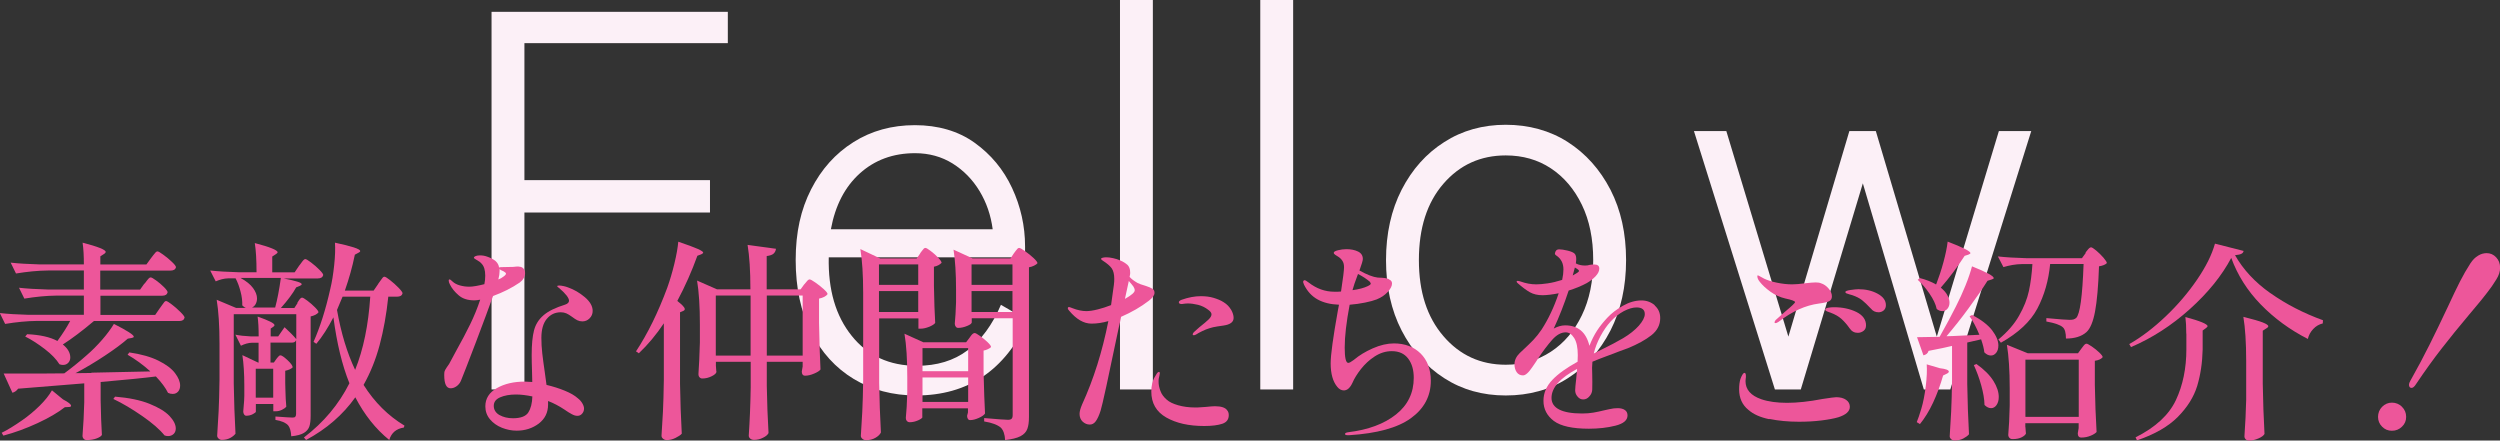 <?xml version="1.0" encoding="UTF-8"?>
<svg id="_レイヤー_2" data-name="レイヤー_2" xmlns="http://www.w3.org/2000/svg" viewBox="0 0 257.86 45.44">
  <rect x="0" y="0" width="257.86" height="45.44" fill="#333333" stroke="none"/>
  <defs>
    <style>
      .cls-1 {
        fill: #ed569a;
      }

      .cls-2 {
        fill: #fcf0f7;
      }
    </style>
  </defs>
  <g id="SP">
    <g>
      <path class="cls-2" d="M50.7,40.17V1.22h24.37v3.23h-20.98v14.13h19.14v3.34h-19.14v18.25h-3.39Z"/>
      <path class="cls-2" d="M94.49,40.79c-2.41,0-4.55-.57-6.43-1.7-1.87-1.13-3.34-2.75-4.4-4.84s-1.59-4.57-1.59-7.43.53-5.21,1.59-7.29c1.06-2.08,2.51-3.7,4.37-4.87,1.85-1.17,3.97-1.75,6.34-1.75s4.46.6,6.15,1.81c1.69,1.21,2.98,2.76,3.87,4.67.89,1.91,1.34,3.92,1.34,6.04v1.11h-20.25c-.07,3.34.71,6.04,2.37,8.1,1.65,2.06,3.89,3.09,6.71,3.09,2.08,0,3.82-.53,5.23-1.59,1.41-1.06,2.56-2.62,3.45-4.7l2.78,1.61c-2.37,5.16-6.21,7.74-11.52,7.74ZM85.7,23.65h16.69c-.19-1.45-.64-2.76-1.36-3.95-.72-1.19-1.65-2.13-2.78-2.84-1.13-.7-2.42-1.06-3.87-1.06-2.26,0-4.16.7-5.7,2.09-1.54,1.39-2.53,3.31-2.98,5.76Z"/>
      <path class="cls-2" d="M115.52,40.17V0h3.39v40.17h-3.39Z"/>
      <path class="cls-2" d="M129.99,40.17V0h3.39v40.17h-3.39Z"/>
      <path class="cls-2" d="M155.31,40.79c-2.38,0-4.49-.59-6.34-1.78-1.86-1.19-3.32-2.83-4.4-4.92-1.08-2.1-1.61-4.52-1.61-7.26s.54-5.17,1.61-7.26c1.08-2.1,2.54-3.74,4.4-4.92,1.85-1.19,3.97-1.78,6.34-1.78s4.54.59,6.4,1.78c1.85,1.19,3.32,2.83,4.4,4.92,1.08,2.1,1.61,4.52,1.61,7.26s-.54,5.17-1.61,7.26c-1.08,2.1-2.54,3.74-4.4,4.92-1.86,1.19-3.99,1.78-6.4,1.78ZM155.31,37.62c1.74,0,3.29-.45,4.65-1.34s2.42-2.14,3.2-3.76c.78-1.61,1.17-3.51,1.17-5.7s-.39-4.09-1.17-5.7c-.78-1.61-1.85-2.87-3.2-3.76s-2.9-1.33-4.65-1.33c-2.6,0-4.74.97-6.43,2.92-1.69,1.95-2.53,4.57-2.53,7.87s.84,5.88,2.53,7.85c1.69,1.97,3.83,2.95,6.43,2.95Z"/>
      <path class="cls-2" d="M183.07,40.17l-8.35-26.65h3.34l6.4,21.2,6.29-21.2h2.73l6.29,21.2,6.4-21.2h3.34l-8.35,26.65h-2.73l-6.29-21.26-6.4,21.26h-2.67Z"/>
    </g>
    <g>
      <path class="cls-1" d="M14.92,29.25c.04-.06.11-.15.21-.28.1-.12.17-.22.23-.27s.12-.09.18-.09c.09,0,.28.11.57.32.29.21.56.44.81.69.25.25.37.43.37.53-.06.23-.24.35-.55.35h-6.38v1.98h5.65l.48-.7c.07-.09.15-.2.24-.33s.16-.23.22-.3c.06-.07.12-.1.18-.1.09,0,.29.12.6.36s.61.5.89.78c.28.28.42.47.42.57-.06.24-.24.35-.55.35h-8.8c-1.22,1.03-2.29,1.83-3.21,2.42.51.41.77.86.77,1.34,0,.22-.07.4-.21.55-.14.15-.32.22-.54.22-.12,0-.24-.02-.37-.07-.31-.5-.8-1.02-1.49-1.55s-1.36-.97-2.04-1.31l.2-.24c1.32.06,2.36.29,3.12.7.53-.72.97-1.41,1.32-2.07h-3.41c-1.04.01-2.14.12-3.3.31l-.55-1.12c.81.09,1.78.15,2.93.18h5.74v-1.98h-2.84c-1.04.01-2.14.12-3.3.31l-.55-1.12c.81.09,1.78.15,2.93.18h3.76v-1.96h-3.7c-1.04.01-2.14.12-3.3.31l-.55-1.12c.81.09,1.78.15,2.93.18h4.62c0-.87-.04-1.61-.13-2.24,1.58.41,2.38.73,2.38.95,0,.07-.06.15-.18.22l-.37.24v.84h4.75l.48-.66c.06-.07.13-.17.23-.3.1-.12.18-.22.24-.29.07-.07.13-.1.19-.1.09,0,.29.11.6.34.32.23.61.47.89.74.28.26.42.45.42.55-.06.24-.25.35-.57.35h-7.24v1.96h4.11l.44-.62ZM6.49,41.19c.56.29.84.51.84.66,0,.09-.08.13-.24.13l-.4.02c-.72.56-1.66,1.11-2.83,1.65-1.17.54-2.34.97-3.51,1.28l-.18-.29c.6-.29,1.31-.73,2.13-1.3.63-.44,1.22-.93,1.78-1.48.56-.55.98-1.08,1.28-1.6l1.12.92ZM9.42,38.44l6.09-.13c-.76-.69-1.55-1.26-2.35-1.72l.18-.24c1.22.18,2.22.46,3,.85.79.39,1.35.81,1.71,1.28.35.46.53.89.53,1.29,0,.25-.07.46-.21.62-.14.16-.33.24-.56.24-.18,0-.34-.04-.48-.11-.25-.51-.67-1.08-1.25-1.69-1.17.15-3.07.34-5.7.57v1.87c.03,1.5.07,2.69.13,3.59-.07.13-.25.25-.54.36-.29.11-.63.17-1.02.17-.13,0-.24-.04-.32-.13-.08-.09-.12-.19-.12-.31.09-1.14.15-2.29.18-3.45v-1.96l-6.31.51-.51.04c-.16.22-.36.36-.59.42l-.9-1.98h1.43c1.95,0,3.56,0,4.82-.02.81-.6,1.58-1.22,2.31-1.87.56-.48,1.09-1.02,1.59-1.59.51-.58.91-1.13,1.22-1.64,1.36.69,2.05,1.13,2.05,1.32,0,.06-.07.1-.22.13l-.4.07c-.6.53-1.39,1.11-2.37,1.76s-1.98,1.25-3.02,1.8l1.65-.02ZM11.86,40.91c1.44.12,2.62.36,3.56.74s1.62.79,2.06,1.25c.43.46.65.89.65,1.29,0,.23-.07.43-.22.57s-.34.22-.57.22c-.12,0-.24-.02-.37-.07-.5-.62-1.26-1.28-2.3-2s-2.03-1.31-2.98-1.76l.18-.24Z"/>
      <path class="cls-1" d="M30.67,31.23s.08-.12.14-.22c.07-.1.12-.18.18-.23.05-.05.11-.08.17-.08.09,0,.27.11.55.32.28.21.54.44.78.68s.36.41.36.52c-.15.19-.42.33-.81.42v10.23c0,.47-.04.84-.13,1.11s-.28.5-.56.67c-.29.18-.72.29-1.31.35-.03-.54-.14-.92-.33-1.14-.25-.26-.68-.45-1.3-.55v-.35c.97.07,1.56.11,1.78.11.13,0,.22-.03.27-.09.05-.06.08-.15.08-.29v-7.61c-.06.18-.21.26-.46.26h-2.18v2.05h.35l.26-.37s.1-.12.18-.22.15-.15.24-.15c.13,0,.37.17.73.5.35.33.53.58.53.74-.16.16-.42.28-.77.35v1.28l.02.77c.01.59.04,1.14.09,1.65-.09.12-.24.23-.45.33s-.42.15-.63.15h-.26v-.75h-1.8v.79c0,.06-.1.14-.3.25-.2.11-.43.17-.69.17-.09,0-.16-.04-.22-.13-.06-.09-.09-.19-.09-.31.04-.38.07-.75.09-1.1l.02-.51v-1.03c0-1.26-.07-2.32-.2-3.17l1.63.77h.04v-2.05h-.68c-.37.01-.75.12-1.14.31l-.57-1.14c.44.09.98.15,1.63.18h.77c0-.87-.04-1.55-.11-2.05,1.16.41,1.74.7,1.74.88,0,.07-.04.13-.13.18l-.26.18v.81h.77l.66-.95c.51.47.92.88,1.21,1.23v-2.57h-6.45v7.15c.03,1.82.09,3.54.18,5.17-.12.16-.3.31-.54.44-.24.13-.53.2-.87.2-.12,0-.23-.04-.33-.13s-.15-.19-.15-.31c.06-.87.11-1.71.15-2.52.04-.81.07-1.88.09-3.2v-3.78c0-1.85-.1-3.35-.29-4.51l2,.84h1.01c-.12-.04-.24-.13-.37-.26.01-.44-.04-.92-.18-1.43-.13-.51-.3-.97-.51-1.36h-.77c-.41.01-.84.12-1.28.31l-.57-1.12c.81.09,1.78.15,2.93.18h1.85c0-1.26-.06-2.27-.18-3.01,1.57.41,2.35.73,2.35.95,0,.06-.06.12-.18.2l-.37.24v1.63h2.31l.46-.68c.07-.09.15-.18.22-.29s.15-.19.22-.28c.07-.08.14-.12.2-.12.09,0,.29.12.59.35.31.23.59.48.86.75s.4.45.4.55c-.06.23-.25.35-.57.35h-3.52c1.25.24,1.87.43,1.87.59,0,.06-.07.12-.2.18l-.37.15c-.34.62-.87,1.33-1.58,2.13h1.39l.33-.51ZM28.38,31.73c.22-.81.42-1.83.59-3.06h-4.16c.59.32,1.02.67,1.29,1.04s.41.73.41,1.07c0,.22-.05.41-.14.58s-.22.29-.38.36h2.4ZM26.38,41.02h1.8v-2.99h-1.8v2.99ZM39.01,29.27c.07-.09.15-.2.24-.33.09-.13.16-.23.22-.3.06-.07.12-.1.18-.1.09,0,.29.12.59.36s.6.5.87.78c.27.28.41.47.41.57-.06.24-.25.35-.57.35h-.9c-.19,1.82-.49,3.48-.89,4.98-.4,1.5-.96,2.88-1.66,4.12,1.13,1.79,2.54,3.19,4.22,4.2l-.07.2c-.78.12-1.28.54-1.5,1.28-1.41-1.14-2.57-2.61-3.5-4.4-1.28,1.8-2.97,3.27-5.08,4.4l-.22-.26c2.04-1.55,3.6-3.42,4.69-5.59-.75-1.86-1.3-4.13-1.65-6.8-.57,1.1-1.16,2.01-1.76,2.73l-.29-.2c.67-1.51,1.25-3.32,1.72-5.43.18-.72.31-1.55.41-2.49.1-.94.12-1.71.08-2.31,1.73.37,2.6.65,2.6.86,0,.07-.06.13-.18.18l-.37.2c-.26,1.28-.61,2.51-1.03,3.7h2.97l.48-.7ZM35.33,30.61l-.24.57-.33.79c.42,2.39,1.05,4.45,1.87,6.18.85-2.11,1.37-4.63,1.56-7.55h-2.86Z"/>
      <path class="cls-1" d="M50.86,30.52c-.4,1.11-.99,2.72-1.79,4.82-.8,2.1-1.31,3.41-1.53,3.94-.1.23-.25.42-.45.56-.2.14-.4.21-.61.21-.44,0-.66-.45-.66-1.36,0-.19.01-.33.04-.41.03-.08.1-.21.22-.39.18-.23.33-.48.46-.75l.51-.95c.56-1,1.04-1.91,1.44-2.73.4-.82.75-1.67,1.04-2.55-.22.04-.42.07-.59.07-.69,0-1.23-.17-1.63-.52-.4-.34-.7-.71-.9-1.11-.09-.16-.13-.3-.13-.42,0-.07.03-.11.09-.11s.16.07.31.22c.19.18.44.31.76.4s.64.13.98.13.87-.09,1.54-.26c.06-.28.09-.57.09-.88,0-.56-.12-.97-.37-1.23-.13-.15-.3-.28-.5-.38-.2-.11-.3-.19-.3-.23,0-.07.06-.13.18-.18.12-.04.26-.07.44-.07.26,0,.51.04.75.13.38.13.67.29.87.46.2.18.32.4.36.66.04-.03.16-.04.35-.04l.99-.02c.1,0,.19,0,.28-.02.08-.01.17-.02.25-.02.1,0,.18,0,.24.02.18.01.31.08.42.21.1.12.15.28.15.45s-.05.35-.15.53c-.1.18-.24.32-.4.44-.82.56-1.74,1.02-2.75,1.39ZM56.39,32.9c-.37.45-.55,1.11-.55,1.96,0,.51.03,1.04.09,1.57.06.54.15,1.18.26,1.95.09.59.15,1.03.18,1.32.67.16,1.31.36,1.89.6.59.24,1.03.5,1.34.78.21.16.36.34.47.53s.17.37.17.53c0,.21-.07.38-.2.53s-.29.22-.48.22c-.18,0-.37-.05-.58-.17-.21-.11-.48-.27-.8-.5-.53-.35-1.08-.64-1.65-.86v.37c0,.82-.32,1.47-.96,1.96-.64.48-1.4.73-2.28.73-.51,0-1.02-.1-1.52-.3-.5-.2-.91-.49-1.23-.87s-.48-.83-.48-1.34c0-.81.4-1.43,1.19-1.88s1.75-.67,2.88-.67c.13,0,.39.01.77.04l-.02-.88c-.03-.88-.04-1.52-.04-1.91,0-1.07.08-1.91.24-2.53.16-.62.49-1.14.98-1.56.49-.43,1.24-.79,2.23-1.1.26-.09.4-.22.4-.4,0-.29-.34-.73-1.03-1.32-.12-.07-.18-.13-.18-.18s.07-.07.2-.07c.12,0,.27.02.45.06.18.04.34.08.47.14.6.21,1.17.54,1.72,1,.54.46.81.93.81,1.42,0,.31-.11.56-.32.77-.21.21-.46.31-.74.31-.19,0-.36-.04-.51-.11-.15-.07-.34-.2-.57-.37-.22-.16-.42-.28-.58-.35-.17-.07-.36-.11-.56-.11-.6,0-1.08.23-1.45.68ZM54.49,42.54c.26-.4.4-.95.42-1.65-.62-.13-1.18-.2-1.69-.2-.65,0-1.19.1-1.63.29-.44.19-.66.48-.66.88s.2.73.59.95c.4.22.86.33,1.39.33.79,0,1.32-.2,1.58-.59ZM51.39,28.83s.1-.05.17-.08c.07-.02.13-.05.19-.1.29-.18.44-.32.44-.42,0-.07-.08-.15-.24-.24-.04-.01-.12-.05-.22-.1-.1-.05-.17-.1-.2-.14v.2c0,.25-.04.54-.13.88Z"/>
      <path class="cls-1" d="M68.49,33.32c-.79,1.19-1.66,2.23-2.6,3.12l-.29-.2c1.2-1.82,2.28-4.01,3.23-6.58.26-.73.51-1.56.73-2.47.22-.92.35-1.67.4-2.26.95.32,1.62.57,2,.74.38.17.57.3.57.38,0,.06-.07.12-.2.18l-.4.15c-.57,1.58-1.26,3.14-2.07,4.66.51.4.77.67.77.84,0,.09-.06.15-.18.2l-.31.13v7.35c.03,1.82.09,3.54.18,5.17-.13.15-.35.29-.65.44-.3.15-.6.22-.89.22-.15,0-.27-.04-.38-.13s-.17-.19-.17-.31c.06-.87.11-1.71.15-2.52.04-.81.07-1.88.09-3.2v-5.92ZM82.96,29.33c.06-.06.14-.16.25-.3.11-.14.21-.21.3-.21s.29.11.59.32c.31.21.59.44.86.68.26.24.4.41.4.52-.16.22-.46.37-.88.46v2.49c.04,2.08.09,3.69.15,4.82-.09.13-.3.27-.65.42s-.66.22-.93.22c-.24,0-.35-.15-.35-.44,0-.01.03-.18.09-.51v-.48h-3.7v2.49c.03,1.72.09,3.34.18,4.86-.09.18-.28.34-.57.48-.29.15-.6.22-.92.22-.16,0-.29-.04-.4-.13-.1-.09-.15-.19-.15-.31.1-1.48.17-3.12.2-4.93v-2.68h-3.59v.4c.01.15.03.28.03.4,0,.12.02.2.03.24-.03.15-.19.3-.5.45-.3.15-.62.23-.96.23-.12,0-.21-.04-.29-.13s-.11-.19-.11-.31c.06-.81.11-1.9.15-3.28v-1.87c0-1.85-.1-3.35-.29-4.51l2.05.9h3.45v-.07c0-1.85-.1-3.35-.29-4.51l2.93.4c-.03.22-.12.39-.26.51s-.38.2-.7.24v3.43h3.5l.37-.51ZM73.83,30.48v6.2h3.59v-6.2h-3.59ZM79.09,30.48v6.2h3.7v-6.2h-3.7Z"/>
      <path class="cls-1" d="M94.91,26.12c.04-.06.1-.14.18-.24s.14-.18.19-.23c.05-.05.11-.08.17-.08.09,0,.27.11.55.32.28.21.54.44.77.69.24.25.35.43.35.53-.21.21-.47.34-.79.4v1.98c.03,1.6.07,2.87.13,3.81-.07.13-.28.26-.6.4-.33.13-.62.2-.87.2h-.26v-1.06h-4.05v6.6c.03,1.82.09,3.54.18,5.17-.1.21-.29.39-.57.55-.28.16-.59.24-.95.24-.15,0-.28-.04-.38-.13-.11-.09-.17-.19-.17-.31.06-.87.11-1.71.15-2.52.04-.81.07-1.88.09-3.2v-9.04c0-1.85-.1-3.35-.29-4.51l2.05.97h3.76l.37-.53ZM94.71,29.38v-2.11h-4.05v2.11h4.05ZM90.66,30.02v2.16h4.05v-2.16h-4.05ZM95.15,43c0,.1-.15.22-.44.35-.29.13-.59.2-.88.2-.12,0-.21-.04-.29-.13s-.11-.19-.11-.31c.07-.66.12-1.54.15-2.64v-1.54c0-1.85-.09-3.35-.29-4.51l1.94.88h4.42l.35-.46s.08-.11.15-.21c.07-.09.14-.17.2-.21s.12-.07.18-.07c.09,0,.27.1.55.3.28.2.54.41.78.64s.36.39.36.5c-.06.07-.16.15-.31.22-.15.07-.3.12-.46.15v2.2c.04,1.86.1,3.29.15,4.29-.09.15-.3.3-.63.45-.33.15-.63.23-.89.23-.12,0-.2-.04-.25-.13-.05-.09-.08-.19-.08-.31l.09-.35v-.42h-4.71v.88ZM99.86,38.29v-2.38h-4.71v2.38h4.71ZM95.15,38.93v2.53h4.71v-2.53h-4.71ZM100.21,33.29c0,.09-.15.2-.46.33-.31.13-.62.2-.92.2-.1,0-.19-.04-.25-.13-.07-.09-.1-.19-.1-.31.06-.57.1-1.3.13-2.2v-1.34c0-1.63-.09-2.99-.26-4.09l1.96.9h3.92l.35-.53c.04-.06.1-.14.18-.24s.14-.18.19-.23c.05-.05.11-.08.17-.08.09,0,.29.11.6.33.32.22.61.46.88.71s.41.44.41.54c-.07.09-.19.17-.35.25-.16.08-.34.14-.53.17v15.44c0,.51-.05.92-.17,1.23-.11.31-.34.56-.7.75-.36.19-.89.32-1.59.4-.03-.59-.18-1.01-.44-1.28-.34-.29-.91-.51-1.72-.64v-.35c1.36.12,2.19.18,2.46.18.18,0,.3-.04.37-.11s.11-.2.11-.37v-9.99h-4.22v.46ZM104.43,29.38v-2.11h-4.22v2.11h4.22ZM100.21,30.02v2.16h4.22v-2.16h-4.22Z"/>
      <path class="cls-1" d="M118.51,31.01c-.84.65-1.8,1.2-2.88,1.67-.04.25-.12.62-.24,1.12-1.07,5.15-1.69,8-1.87,8.56-.16.5-.33.86-.5,1.09-.17.23-.37.34-.61.34-.28,0-.52-.1-.74-.3-.21-.2-.32-.47-.32-.8,0-.25.09-.57.26-.97,1.19-2.6,2.09-5.46,2.71-8.6-.62.18-1.2.26-1.74.26-.79,0-1.55-.44-2.29-1.32-.1-.1-.15-.19-.15-.26,0-.09.04-.13.13-.13.04,0,.15.04.33.11.53.21,1.01.31,1.45.31.32,0,.72-.06,1.19-.18.41-.1.87-.25,1.36-.44.07-.48.17-1.18.29-2.09.03-.21.04-.41.04-.62,0-.47-.09-.83-.26-1.08-.18-.25-.48-.51-.92-.79-.12-.07-.18-.14-.18-.2,0-.04.06-.08.17-.11.11-.03.24-.04.39-.04.19,0,.42.03.69.09s.52.14.74.24c.31.13.55.29.74.46.18.18.27.44.27.79,0,.09,0,.17-.02.24-.01.07-.03.14-.04.2.18.21.45.41.81.62.16.09.45.19.86.31.31.1.54.2.68.29.15.09.22.23.22.42,0,.25-.19.52-.57.81ZM117.04,29.95c0-.13-.05-.26-.14-.4-.1-.13-.25-.32-.47-.57l-.4,1.85c.67-.38,1.01-.67,1.01-.88ZM126.59,42.34c.1.12.15.28.15.48,0,.44-.22.74-.67.89s-1.07.23-1.86.23c-1.58,0-2.89-.29-3.92-.88-1.03-.59-1.54-1.48-1.54-2.68,0-.29.03-.56.09-.81.06-.25.12-.44.2-.57.09-.16.18-.31.26-.44s.17-.2.24-.2c.06,0,.09.04.09.13,0,.06-.02.14-.04.25-.03.11-.05.21-.07.3s-.02.2-.02.33c0,.29.06.61.19.95.12.34.35.65.67.92.25.22.63.41,1.16.56.52.15,1.11.23,1.77.23.15,0,.32,0,.52-.02.2-.01.39-.03.58-.04.4-.04.7-.07.92-.07.67,0,1.1.15,1.28.44ZM126.98,31.94c.18.32.26.6.26.85,0,.43-.35.69-1.06.79-.1.01-.3.04-.61.09s-.57.1-.8.18c-.25.07-.51.18-.78.31s-.47.24-.6.33c-.1.06-.19.09-.26.09s-.11-.03-.11-.09.04-.13.11-.22c.09-.09.28-.26.57-.51.43-.34.74-.6.95-.8.21-.2.31-.38.31-.54,0-.15-.11-.3-.33-.46-.32-.25-.67-.42-1.06-.52-.38-.09-.73-.14-1.03-.14-.15,0-.28.01-.41.03-.12.02-.2.03-.23.03-.21,0-.31-.06-.31-.18,0-.09.09-.18.29-.26.7-.25,1.36-.37,1.98-.37.47,0,.91.05,1.31.17s.75.26,1.04.45c.34.21.59.47.77.78Z"/>
      <path class="cls-1" d="M146.52,36.45c.7.7,1.06,1.64,1.06,2.83,0,1.58-.69,2.87-2.06,3.86-1.37.99-3.5,1.57-6.37,1.75h-.13c-.19,0-.29-.04-.29-.13s.12-.15.35-.18c2.05-.25,3.69-.86,4.91-1.83s1.83-2.23,1.83-3.78c0-.82-.19-1.48-.58-1.99-.39-.51-.95-.76-1.68-.76-.62,0-1.2.18-1.76.54s-1.03.8-1.43,1.31c-.4.51-.69.99-.88,1.43-.24.51-.53.77-.88.77-.25,0-.48-.12-.68-.37-.45-.54-.68-1.35-.68-2.42,0-.87.25-2.69.75-5.48l.11-.57c-.87-.03-1.6-.21-2.2-.54-.6-.33-1.07-.84-1.41-1.53-.06-.15-.09-.23-.09-.26,0-.06.01-.11.04-.14.03-.04.07-.06.11-.06.07,0,.21.08.42.24.81.63,1.69.95,2.66.95.29,0,.52,0,.68-.02.21-1.36.31-2.2.31-2.51,0-.26-.05-.48-.17-.66-.11-.18-.28-.34-.52-.48-.04-.03-.12-.08-.22-.14-.1-.07-.15-.13-.15-.21,0-.1.15-.19.44-.26.29-.07.58-.11.86-.11.47,0,.87.08,1.2.24.33.16.5.42.5.77,0,.16-.12.56-.35,1.19.79.44,1.42.68,1.89.73.07,0,.22,0,.44.02.22.01.39.04.51.07s.21.07.26.13c.18.07.26.21.26.4,0,.25-.15.54-.44.86-.29.32-.67.58-1.14.77-.31.12-.71.23-1.21.33-.5.1-1.03.18-1.58.22-.34,1.79-.51,3.26-.51,4.42,0,1.06.12,1.58.37,1.58.1,0,.29-.1.57-.31.53-.45,1.18-.85,1.95-1.19.77-.34,1.5-.51,2.19-.51,1.13,0,2.05.35,2.75,1.04ZM139.5,29.93c.66-.09,1.19-.23,1.58-.42.09-.04.16-.09.22-.13.06-.04.09-.09.09-.13,0-.03-.04-.1-.11-.2-.13-.12-.32-.25-.55-.41-.23-.15-.46-.28-.66-.38-.29.76-.48,1.32-.57,1.67Z"/>
      <path class="cls-1" d="M170.65,31.49c.4.34.59.78.59,1.32,0,.7-.3,1.29-.91,1.77s-1.41.92-2.41,1.33l-1.01.37c-.25.1-.65.26-1.21.46s-1.04.4-1.45.57c-.04.38-.05.82-.02,1.32,0,.13,0,.4.01.79,0,.4,0,.65-.01.77-.01.26-.11.5-.3.7-.18.21-.39.31-.63.31-.22,0-.42-.09-.58-.29-.17-.19-.25-.41-.25-.66,0-.19.04-.59.11-1.21l.09-.99c-1.76.94-2.64,1.94-2.64,2.99s1.05,1.61,3.15,1.61c.43,0,.81-.03,1.16-.09s.72-.14,1.13-.24c.07-.01.26-.05.55-.12.29-.07.57-.1.84-.1.32,0,.57.07.75.2.18.13.26.32.26.55,0,.5-.42.85-1.26,1.06-.84.21-1.75.31-2.72.31-1.7,0-2.91-.27-3.62-.8-.71-.54-1.07-1.23-1.07-2.08,0-.81.31-1.52.92-2.16s1.48-1.25,2.6-1.87c.01-.16.02-.39.02-.68,0-.78-.12-1.36-.37-1.76-.25-.4-.54-.59-.88-.59-.47,0-.94.26-1.4.78s-.96,1.18-1.48,1.97l-.24.37c-.04.06-.15.22-.33.48-.18.26-.34.47-.51.62-.16.15-.31.22-.44.22-.28,0-.5-.11-.65-.33-.15-.22-.23-.49-.23-.81,0-.42.18-.81.55-1.17l.33-.31c.41-.38.77-.73,1.07-1.04.3-.32.58-.67.85-1.07.7-1.08,1.29-2.33,1.76-3.74-.66.13-1.22.2-1.67.2-.5,0-.93-.1-1.29-.3s-.79-.52-1.29-.96c-.06-.06-.09-.11-.09-.15s.04-.07.11-.07c.06,0,.16.02.31.07.53.19,1.06.29,1.61.29.29,0,.68-.03,1.16-.1.48-.07.98-.19,1.51-.36.09-.42.13-.78.13-1.08,0-.62-.23-1.08-.7-1.41-.12-.07-.18-.15-.18-.22.01-.13.06-.24.13-.32.07-.08.18-.12.31-.12.21,0,.5.04.87.13s.62.2.74.33c.1.12.15.3.15.55,0,.09-.01.23-.04.44.28.15.59.22.95.22.19,0,.35-.02.48-.07.18-.03.33-.04.46-.04.35,0,.53.14.53.42,0,.25-.12.51-.36.77-.24.26-.55.51-.93.73-.57.31-1.2.56-1.87.77-.46,1.39-.97,2.7-1.54,3.92.41-.22.8-.33,1.17-.33,1.33,0,2.17.7,2.51,2.11.23-.6.5-1.12.79-1.57.29-.45.65-.89,1.06-1.33.44-.47.98-.88,1.62-1.24s1.27-.54,1.9-.54c.53,0,.99.17,1.39.51ZM162.23,28.41c.28-.16.44-.26.48-.29.1-.06.15-.12.15-.18s-.06-.12-.18-.2l-.24-.15-.22.81ZM169.04,33.59c.4-.46.61-.86.61-1.2,0-.45-.29-.68-.86-.68-.38,0-.81.13-1.3.38-.48.26-.94.61-1.36,1.07-.38.41-.73.92-1.06,1.53-.32.61-.55,1.2-.68,1.77l.26-.13.48-.24c.92-.45,1.69-.86,2.29-1.21.67-.4,1.21-.83,1.62-1.29Z"/>
      <path class="cls-1" d="M182.5,43.24c-.93-.19-1.65-.51-2.17-.97-.63-.51-.95-1.22-.95-2.11,0-.4.04-.75.13-1.06.16-.42.3-.64.42-.64.1,0,.15.11.15.33,0,.09,0,.18-.02.26-.01.09-.02.18-.02.26,0,.87.54,1.49,1.63,1.87.73.25,1.62.37,2.66.37s2.27-.13,3.67-.4c.79-.12,1.25-.18,1.39-.18.42,0,.77.09,1.02.27.26.18.39.42.39.72,0,.47-.4.83-1.19,1.08-.44.13-1.03.24-1.76.33-.73.09-1.5.13-2.31.13-1.1,0-2.12-.1-3.05-.29ZM183.04,33.23c0-.07.04-.15.13-.24.06-.06.38-.34.97-.86.67-.56,1.01-.88,1.01-.97,0-.1-.33-.23-.99-.37-.57-.13-1.09-.37-1.56-.71-.47-.34-.83-.68-1.08-1-.18-.22-.26-.41-.26-.57,0-.07.01-.11.04-.11l.11.04c.15.09.34.19.57.31.34.16.77.3,1.31.41.54.11,1.05.17,1.55.17.37,0,.81-.04,1.32-.11.53-.06.9-.09,1.12-.09.23,0,.42.03.55.09.28.09.54.26.77.53.23.26.35.54.35.81,0,.24-.09.4-.27.5-.18.1-.54.18-1.07.25-1.38.18-2.76.8-4.14,1.87-.15.1-.26.15-.33.15s-.11-.03-.11-.09ZM190.78,33.87c-.28-.4-.56-.72-.85-.98-.29-.26-.65-.46-1.09-.63-.07-.03-.17-.06-.28-.1-.11-.04-.19-.07-.23-.11-.04-.04-.07-.08-.07-.12,0-.09.1-.15.31-.19.21-.04.41-.05.62-.05.87,0,1.63.17,2.29.49.66.33.99.79.99,1.38,0,.25-.09.44-.26.57-.18.13-.37.2-.59.2-.35,0-.63-.15-.84-.46ZM192.96,31.82c-.35-.38-.66-.67-.91-.87-.26-.2-.58-.36-.98-.5-.1-.03-.22-.06-.35-.1-.13-.04-.23-.07-.29-.1-.06-.03-.09-.07-.09-.13,0-.09.18-.16.53-.21.35-.05.62-.08.81-.08.75,0,1.41.15,1.98.46.57.31.86.7.86,1.19,0,.23-.08.41-.23.54-.15.12-.33.19-.52.19-.34,0-.61-.13-.81-.4Z"/>
      <path class="cls-1" d="M200.09,37.98c.62.07.92.19.92.35,0,.07-.07.15-.22.22l-.37.18c-.28.98-.62,1.91-1.03,2.79-.41.88-.87,1.62-1.36,2.22l-.33-.2c.13-.32.29-.77.46-1.34.21-.69.36-1.48.47-2.37.11-.89.14-1.64.1-2.25l1.36.4ZM201.43,34.66l2.73-.13c-.31-.76-.65-1.4-1.01-1.91l.26-.13c.94.48,1.62,1.01,2.06,1.57.43.57.65,1.09.65,1.57,0,.31-.07.56-.22.75s-.33.29-.55.29c-.24,0-.46-.11-.68-.33-.03-.34-.14-.78-.33-1.34-.4.1-.87.21-1.43.33v4.29c.03,1.82.09,3.54.18,5.17-.12.15-.31.29-.57.43-.26.14-.57.21-.92.21-.13,0-.25-.04-.35-.13-.1-.09-.15-.19-.15-.31.06-.87.11-1.7.15-2.52s.07-1.88.09-3.2v-3.59c-.47.12-1.28.29-2.42.51-.07.25-.25.4-.53.46l-.66-1.87,2.33-.04c.67-1.19,1.24-2.24,1.69-3.15.35-.69.68-1.4.98-2.15.3-.74.52-1.4.67-1.97,1.5.6,2.24,1,2.24,1.21,0,.06-.07.11-.22.15l-.42.13c-.53.84-1.17,1.77-1.94,2.82-.76,1.04-1.53,2.01-2.29,2.9l.66-.02ZM199.72,29.29c.26-.67.51-1.42.73-2.23.22-.81.37-1.53.44-2.14,1.57.6,2.35,1,2.35,1.19,0,.04-.07.1-.2.15l-.4.13c-.78,1.2-1.6,2.3-2.46,3.28.31.25.54.51.68.78s.22.52.22.76c0,.25-.07.46-.21.63s-.31.25-.52.25-.4-.07-.59-.22c-.1-.48-.35-1.01-.74-1.58-.39-.57-.8-1.05-1.22-1.43l.22-.18c.63.16,1.19.38,1.67.66l.02-.04ZM203.85,37.54c.81.57,1.39,1.16,1.76,1.75.37.59.55,1.15.55,1.66,0,.34-.08.61-.23.83-.15.21-.34.32-.56.32-.23,0-.46-.11-.68-.33-.01-.6-.13-1.28-.34-2.03-.21-.76-.47-1.45-.76-2.08l.26-.11ZM215.1,26.06c.04-.06.11-.14.19-.24.08-.1.15-.18.21-.23.06-.05.12-.08.18-.08.09,0,.27.11.54.34.27.23.52.47.75.74s.34.45.34.55c-.16.16-.43.27-.81.33-.07,2.05-.21,3.61-.41,4.67-.2,1.06-.5,1.77-.89,2.12-.5.44-1.2.66-2.11.66,0-.6-.11-.99-.33-1.17-.25-.23-.81-.43-1.69-.59v-.35c1.29.12,2.08.18,2.38.18.18,0,.31-.01.41-.04s.19-.08.28-.15c.4-.38.65-2.24.77-5.57h-3.45c-.16,1.7-.6,3.23-1.31,4.58-.71,1.35-1.97,2.53-3.77,3.54l-.26-.33c.92-.76,1.64-1.58,2.13-2.45.5-.87.84-1.73,1.02-2.56.18-.84.3-1.76.36-2.77h-1.1c-.62.01-1.25.12-1.89.31l-.57-1.1c.81.09,1.78.15,2.93.18h5.74l.4-.55ZM208.91,44.05c.01.15.03.28.03.4,0,.12.02.2.03.24-.04.15-.19.28-.44.41s-.56.19-.95.19c-.13,0-.24-.04-.32-.13-.08-.09-.12-.19-.12-.31.07-.76.12-1.77.15-3.04v-1.74c0-1.85-.1-3.35-.29-4.51l2.16.88h5.17l.35-.48c.04-.06.12-.16.23-.3.11-.14.21-.21.3-.21s.27.1.55.29c.28.19.54.4.77.62.23.22.35.38.35.48-.15.19-.42.32-.81.37v2.49c.03,1.72.09,3.34.18,4.86-.12.13-.32.26-.61.38-.29.12-.6.19-.96.19-.25,0-.37-.15-.37-.44l.09-.53v-.51h-5.5v.4ZM208.91,37.1v5.9h5.5v-5.9h-5.5Z"/>
      <path class="cls-1" d="M234.19,30.24c1.6,1.13,3.4,2.06,5.41,2.79l-.02.33c-.38.09-.71.28-.99.58-.28.3-.46.64-.55,1.02-1.86-.95-3.48-2.14-4.86-3.56-1.38-1.42-2.39-3.02-3.04-4.8-.97,1.83-2.39,3.59-4.27,5.28-1.88,1.69-3.9,2.99-6.07,3.92l-.18-.31c1.28-.73,2.53-1.69,3.77-2.87,1.24-1.18,2.31-2.44,3.22-3.77.91-1.33,1.53-2.57,1.85-3.72l2.95.75c-.01.13-.09.23-.23.3-.14.07-.36.11-.65.14.84,1.48,2.05,2.79,3.65,3.92ZM225.5,34.42c0-.69-.03-1.26-.09-1.72,1.53.41,2.29.73,2.29.95,0,.04-.06.11-.18.2l-.33.24v1.96c-.03,1.36-.22,2.61-.56,3.75-.35,1.14-1.01,2.2-2,3.2-.99,1-2.39,1.8-4.21,2.42l-.15-.31c2.05-1.03,3.44-2.31,4.16-3.84.72-1.53,1.08-3.28,1.08-5.25v-1.61ZM231.68,37.19c0-1.85-.1-3.35-.29-4.51.95.24,1.62.43,2,.58.38.15.57.28.57.39,0,.07-.07.15-.2.22l-.37.24v5.48c.03,1.82.09,3.54.18,5.17-.09.16-.29.32-.62.46s-.64.22-.95.22c-.16,0-.29-.04-.37-.13-.09-.09-.13-.19-.13-.31.09-1.26.15-2.52.18-3.76v-4.05Z"/>
      <path class="cls-1" d="M245.7,44.01c-.28-.28-.42-.62-.42-1.01s.14-.76.42-1.04.62-.43,1.01-.43.76.14,1.04.43c.29.29.43.63.43,1.04s-.14.73-.43,1.01c-.29.28-.63.42-1.04.42s-.73-.14-1.01-.42ZM248.55,39.93c-.05-.05-.08-.13-.08-.23,0-.12.04-.25.13-.4.78-1.39,1.45-2.65,2.01-3.78.56-1.13,1.18-2.4,1.84-3.81.51-1.11.94-2,1.28-2.67.34-.67.7-1.29,1.08-1.88.23-.35.5-.62.79-.79.29-.18.59-.26.88-.26.38,0,.71.14.98.43s.41.64.41,1.07c0,.4-.13.81-.4,1.23-.28.46-.59.91-.94,1.35-.34.45-.71.9-1.09,1.35-.38.46-.64.76-.77.92-1.06,1.26-2,2.42-2.83,3.49-.83,1.06-1.72,2.3-2.67,3.71-.15.23-.29.35-.44.35-.07,0-.14-.03-.19-.08Z"/>
    </g>
  </g>
</svg>